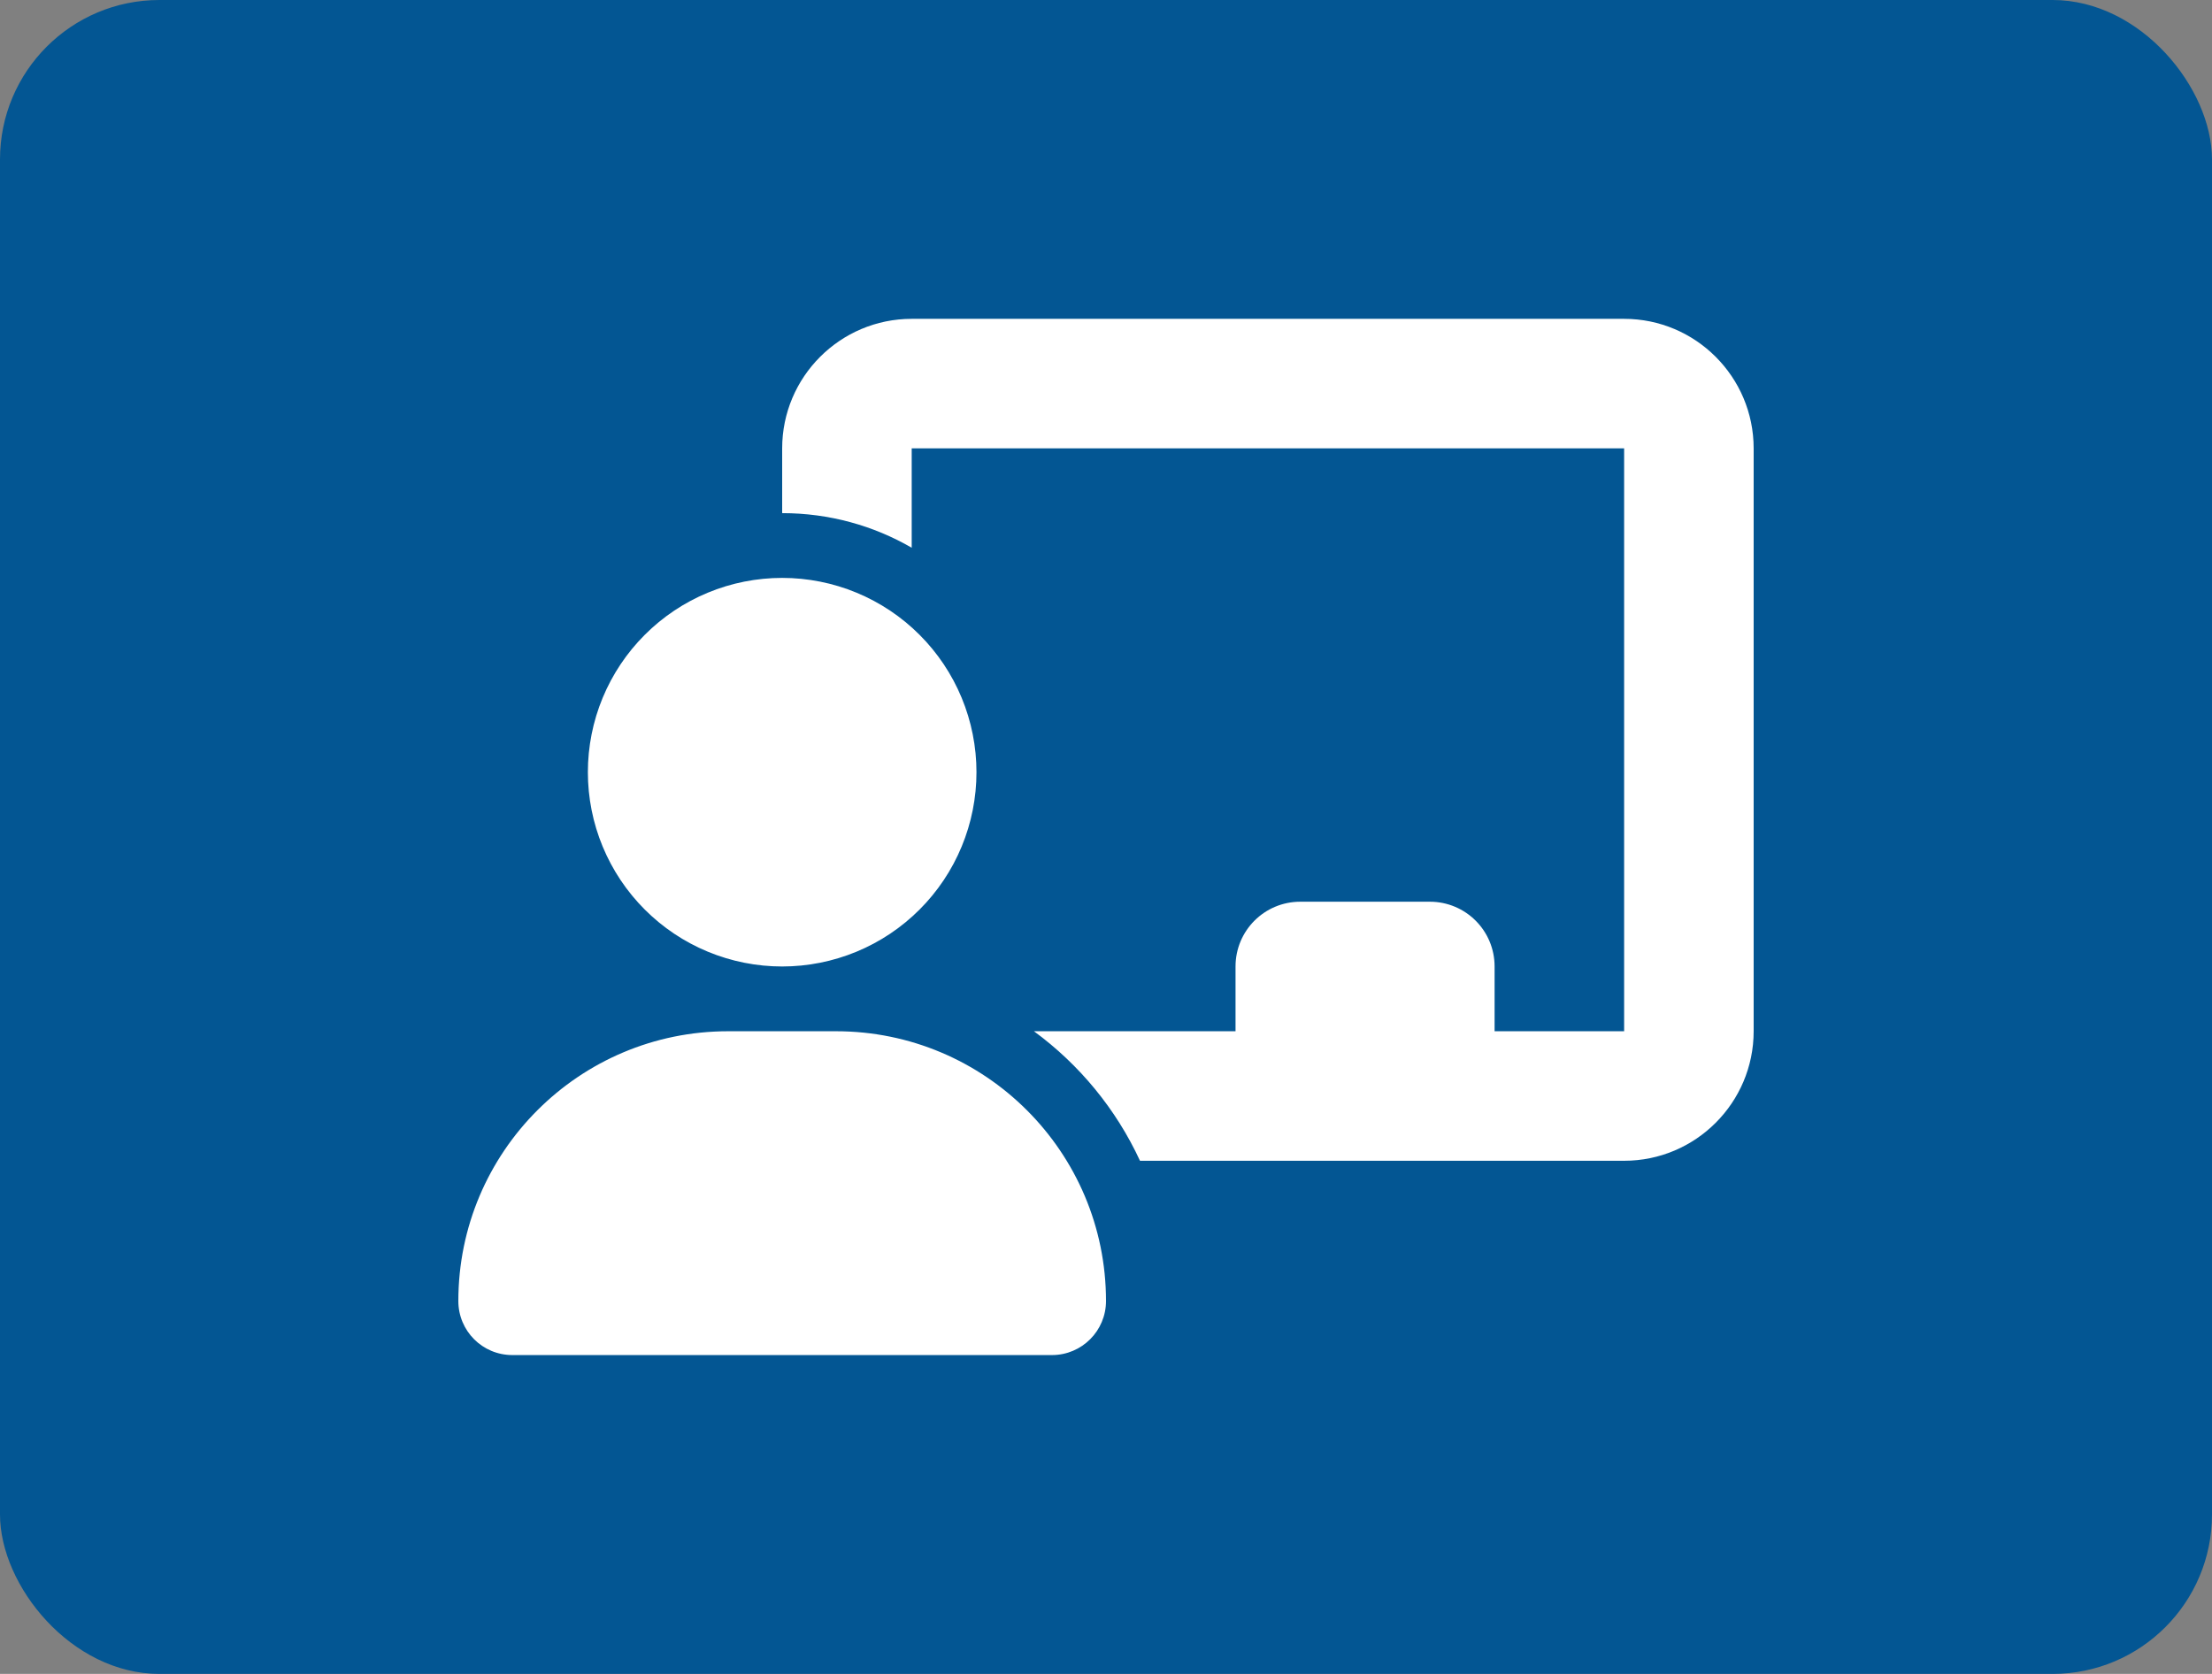 <svg width="111" height="84" viewBox="0 0 111 84" fill="none" xmlns="http://www.w3.org/2000/svg">
<rect x="0" y="0" width="111" height="84" fill="#808080" stroke="none"/>
<rect width="111" height="84" rx="8" fill="#035693"/>
<path d="M39.25 22.5C39.25 18.915 42.165 16 45.75 16H81.5C85.085 16 88 18.915 88 22.5V51.75C88 55.335 85.085 58.25 81.5 58.25H57.206C56.008 55.66 54.169 53.426 51.884 51.75H62V48.5C62 46.702 63.452 45.25 65.25 45.25H71.75C73.548 45.25 75 46.702 75 48.5V51.75H81.5V22.5H45.75V27.487C43.841 26.38 41.616 25.75 39.25 25.75V22.5ZM39.25 29C40.53 29 41.798 29.252 42.981 29.742C44.164 30.232 45.239 30.95 46.144 31.856C47.05 32.761 47.768 33.836 48.258 35.019C48.748 36.202 49 37.47 49 38.75C49 40.03 48.748 41.298 48.258 42.481C47.768 43.664 47.05 44.739 46.144 45.644C45.239 46.55 44.164 47.268 42.981 47.758C41.798 48.248 40.53 48.5 39.25 48.5C37.97 48.5 36.702 48.248 35.519 47.758C34.336 47.268 33.261 46.55 32.356 45.644C31.45 44.739 30.732 43.664 30.242 42.481C29.752 41.298 29.5 40.03 29.5 38.75C29.5 37.47 29.752 36.202 30.242 35.019C30.732 33.836 31.45 32.761 32.356 31.856C33.261 30.95 34.336 30.232 35.519 29.742C36.702 29.252 37.97 29 39.25 29ZM36.538 51.75H41.952C49.437 51.75 55.5 57.813 55.5 65.288C55.5 66.781 54.291 68 52.788 68H25.712C24.209 68 23 66.791 23 65.288C23 57.813 29.063 51.75 36.538 51.75Z" fill="white"/>
</svg>

